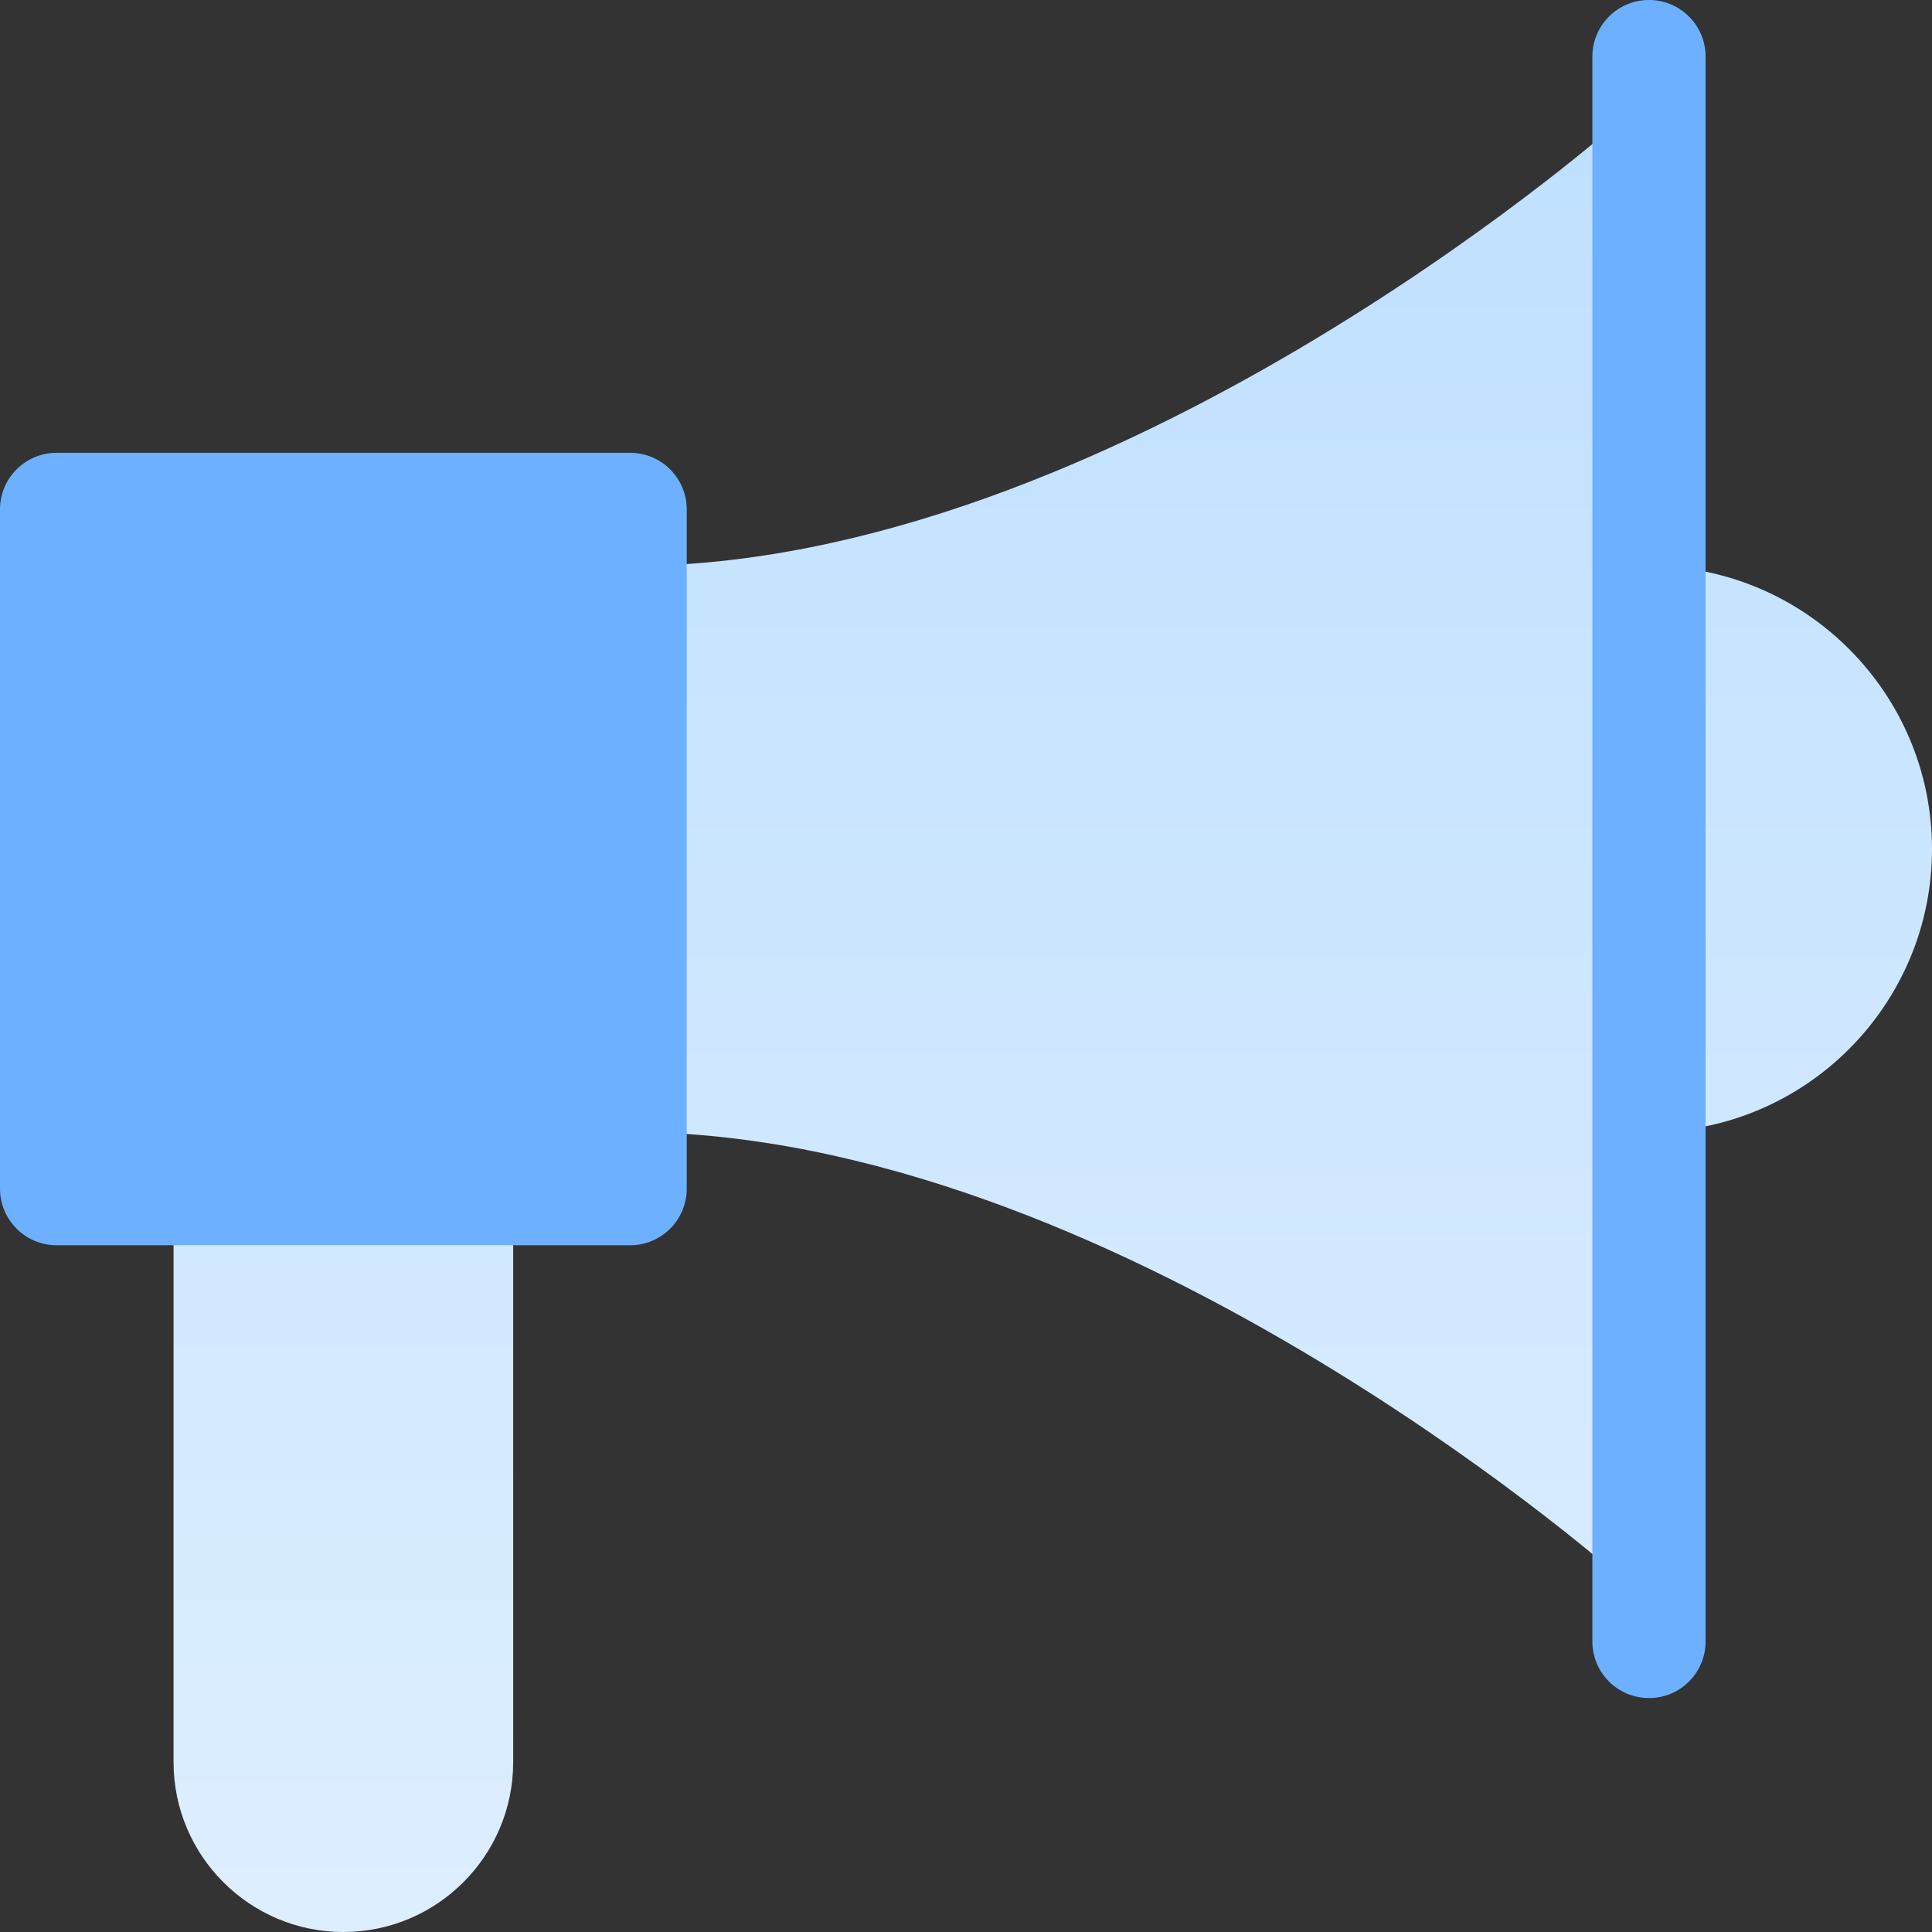 <svg width="48" height="48" viewBox="0 0 48 48" fill="none" xmlns="http://www.w3.org/2000/svg">
<rect x="0" y="0" width="48" height="48" fill="#333333" stroke="none"/>
<g clip-path="url(#clip0_25925_1211)">
<path d="M11.344 28.125H5.719C4.941 28.125 4.312 28.754 4.312 29.531V43.781C4.312 46.108 6.205 48 8.531 48C10.858 48 12.75 46.108 12.75 43.781V29.531C12.75 28.754 12.121 28.125 11.344 28.125ZM40.969 14.062V2.812C40.631 2.812 40.322 2.953 40.04 3.178C39.9 3.291 27.609 14.062 15.656 14.062C14.869 14.062 14.25 14.681 14.25 15.469V26.719C14.25 27.506 14.869 28.125 15.656 28.125C27.609 28.125 39.9 38.897 40.04 39.009C40.294 39.262 40.631 39.375 40.969 39.375V28.125C44.847 28.125 48 24.971 48 21.094C48 17.217 44.847 14.062 40.969 14.062Z" fill="url(#paint0_linear_25925_1211)"/>
<path d="M15.656 11.25H1.406C0.629 11.25 0 11.879 0 12.656V29.531C0 30.308 0.629 30.938 1.406 30.938H15.656C16.433 30.938 17.062 30.308 17.062 29.531V12.656C17.062 11.879 16.433 11.25 15.656 11.25ZM40.969 0C40.191 0 39.562 0.629 39.562 1.406V40.781C39.562 41.559 40.191 42.188 40.969 42.188C41.746 42.188 42.375 41.559 42.375 40.781V1.406C42.375 0.629 41.746 0 40.969 0Z" fill="#6DB0FF"/>
</g>
<defs>
<linearGradient id="paint0_linear_25925_1211" x1="26.156" y1="48" x2="26.156" y2="2.812" gradientUnits="userSpaceOnUse">
<stop stop-color="#DDEEFF"/>
<stop offset="1" stop-color="#BFE0FF"/>
</linearGradient>
<clipPath id="clip0_25925_1211">
<rect width="48" height="48" fill="white"/>
</clipPath>
</defs>
</svg>
